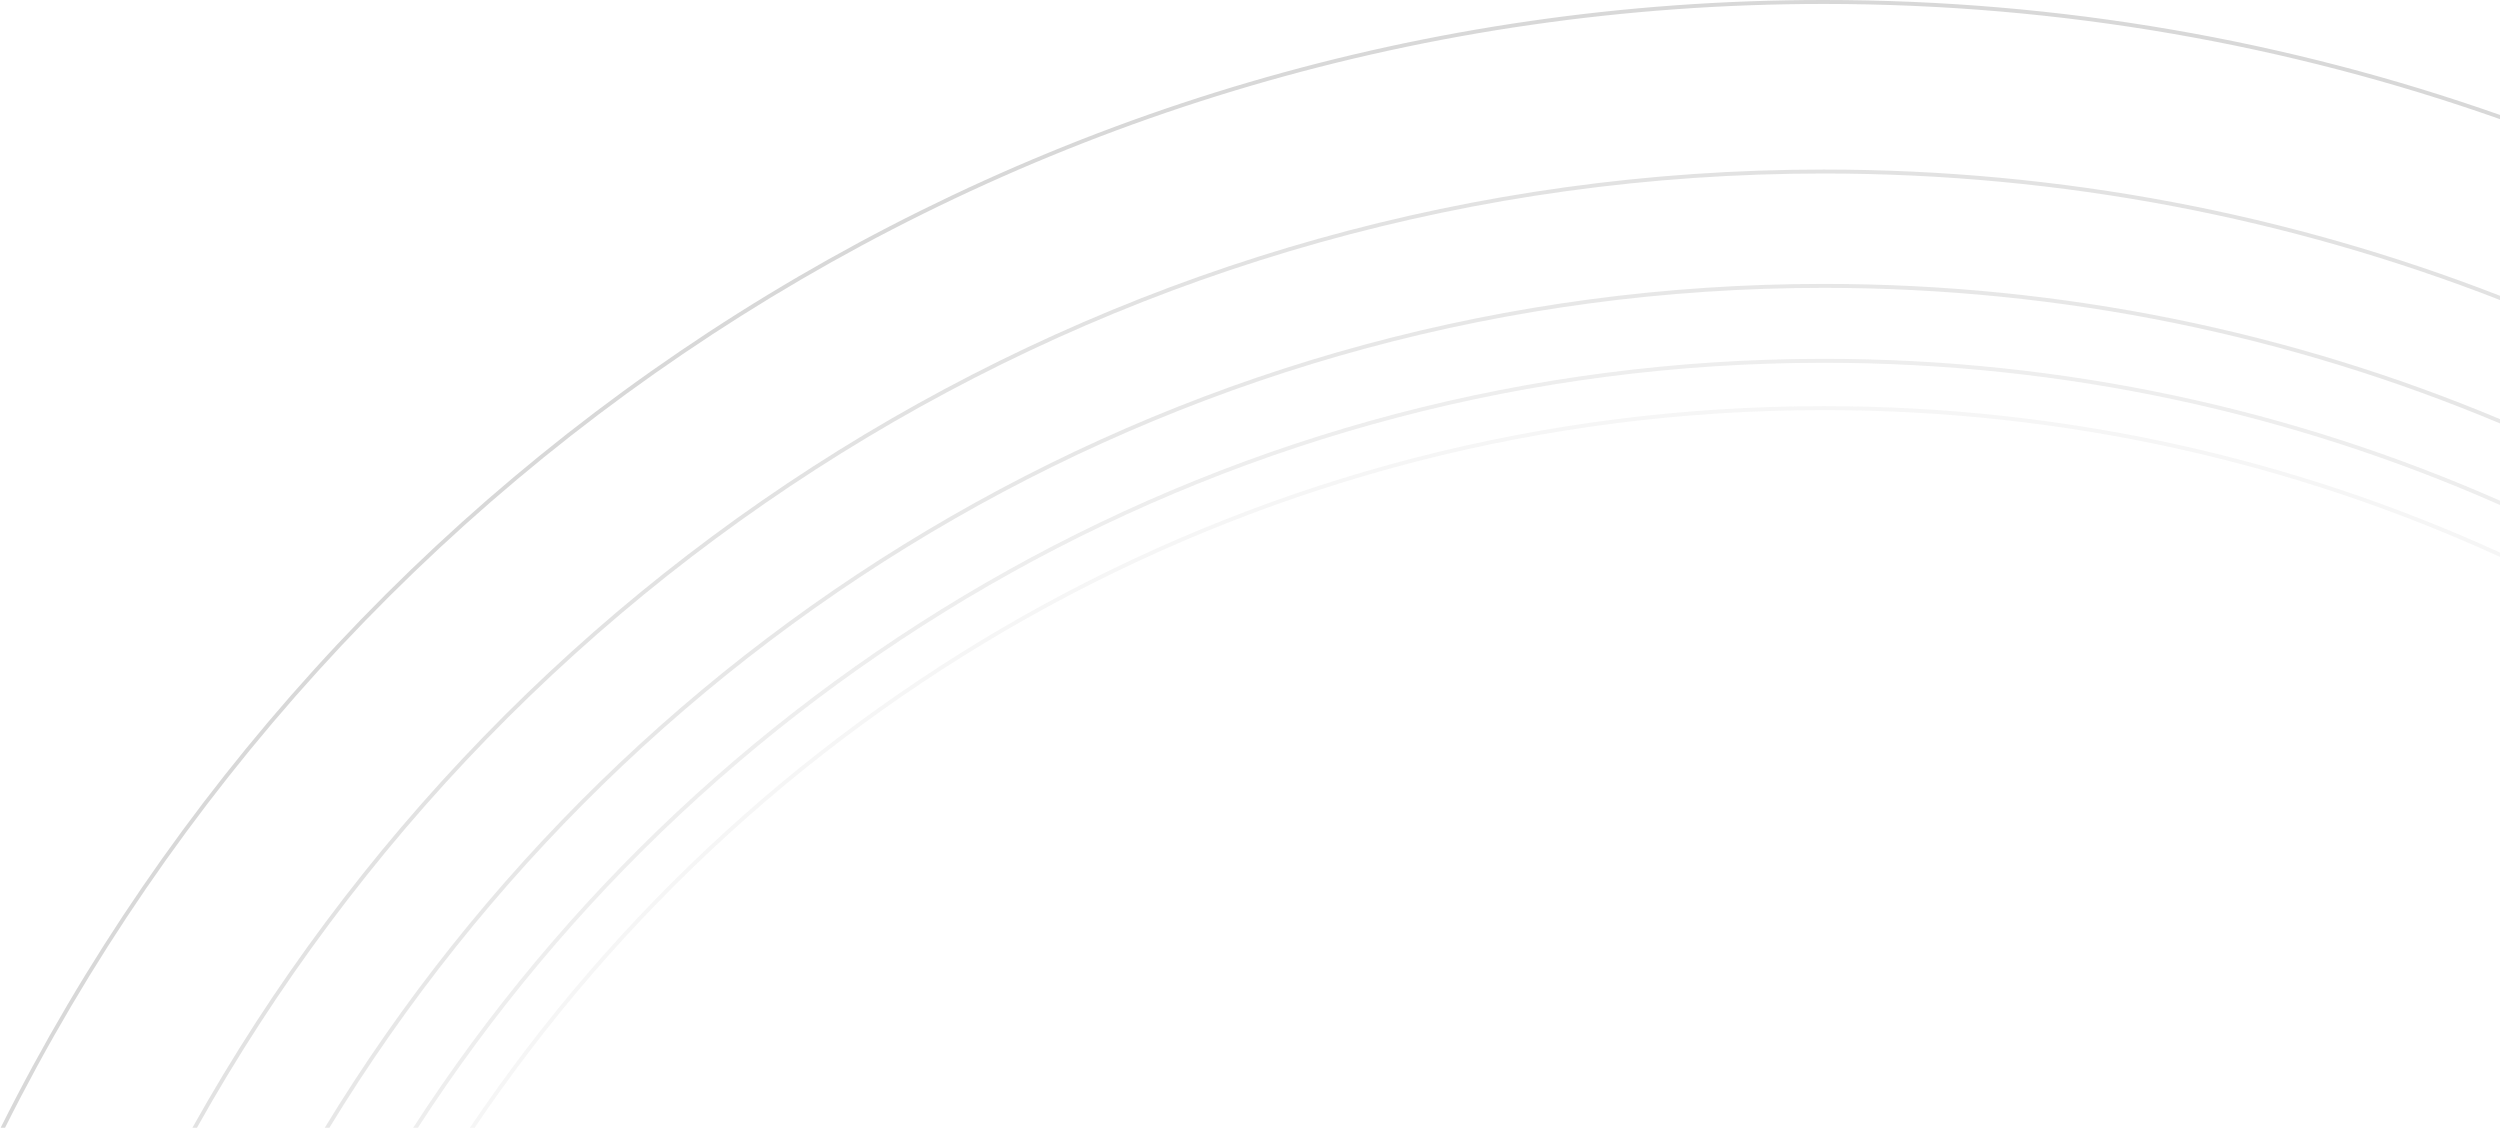 <svg xmlns="http://www.w3.org/2000/svg" class="nq-i-waves-footer-right" width="634" height="286" viewBox="0 0 634 286"><g fill="#A2A2A2" fill-rule="evenodd" transform="translate(.16)"><path d="M462.341,0 C522.46,0 580.18,10.271 633.842,29.155 L633.843,30.216 C580.191,11.294 522.468,1 462.341,1 C260.491,1 85.737,117.013 1.119,285.997 L0,285.999 C84.697,116.443 259.92,0 462.341,0 Z" opacity=".42"></path><path d="M462.341,43 C522.827,43 580.665,54.342 633.844,75.014 L633.844,76.088 C580.679,55.369 522.837,44 462.341,44 C285.086,44 130.629,141.604 49.781,285.999 L48.634,286 C129.578,141.031 284.511,43 462.341,43 Z" opacity=".32"></path><path d="M462.341,72 C523.131,72 581.071,84.203 633.845,106.293 L633.844,107.378 C581.086,85.235 523.142,73 462.341,73 C301.824,73 161.225,158.275 83.374,285.993 L82.203,285.993 C160.165,157.699 301.245,72 462.341,72 Z" opacity=".25"></path><path d="M462.341,91 C523.36,91 581.379,103.844 633.842,126.976 L633.842,128.07 C581.396,104.88 523.373,92 462.341,92 C312.875,92 181.452,169.247 105.815,285.995 L104.623,285.997 C180.381,168.669 312.291,91 462.341,91 Z" opacity=".18"></path><path d="M462.341,103 C523.521,103 581.599,116.287 633.845,140.133 L633.843,141.232 C581.617,117.325 523.535,104 462.341,104 C319.9,104 194.322,176.197 120.204,285.993 L118.998,285.994 C193.247,175.617 319.313,103 462.341,103 Z" opacity=".1"></path></g></svg>